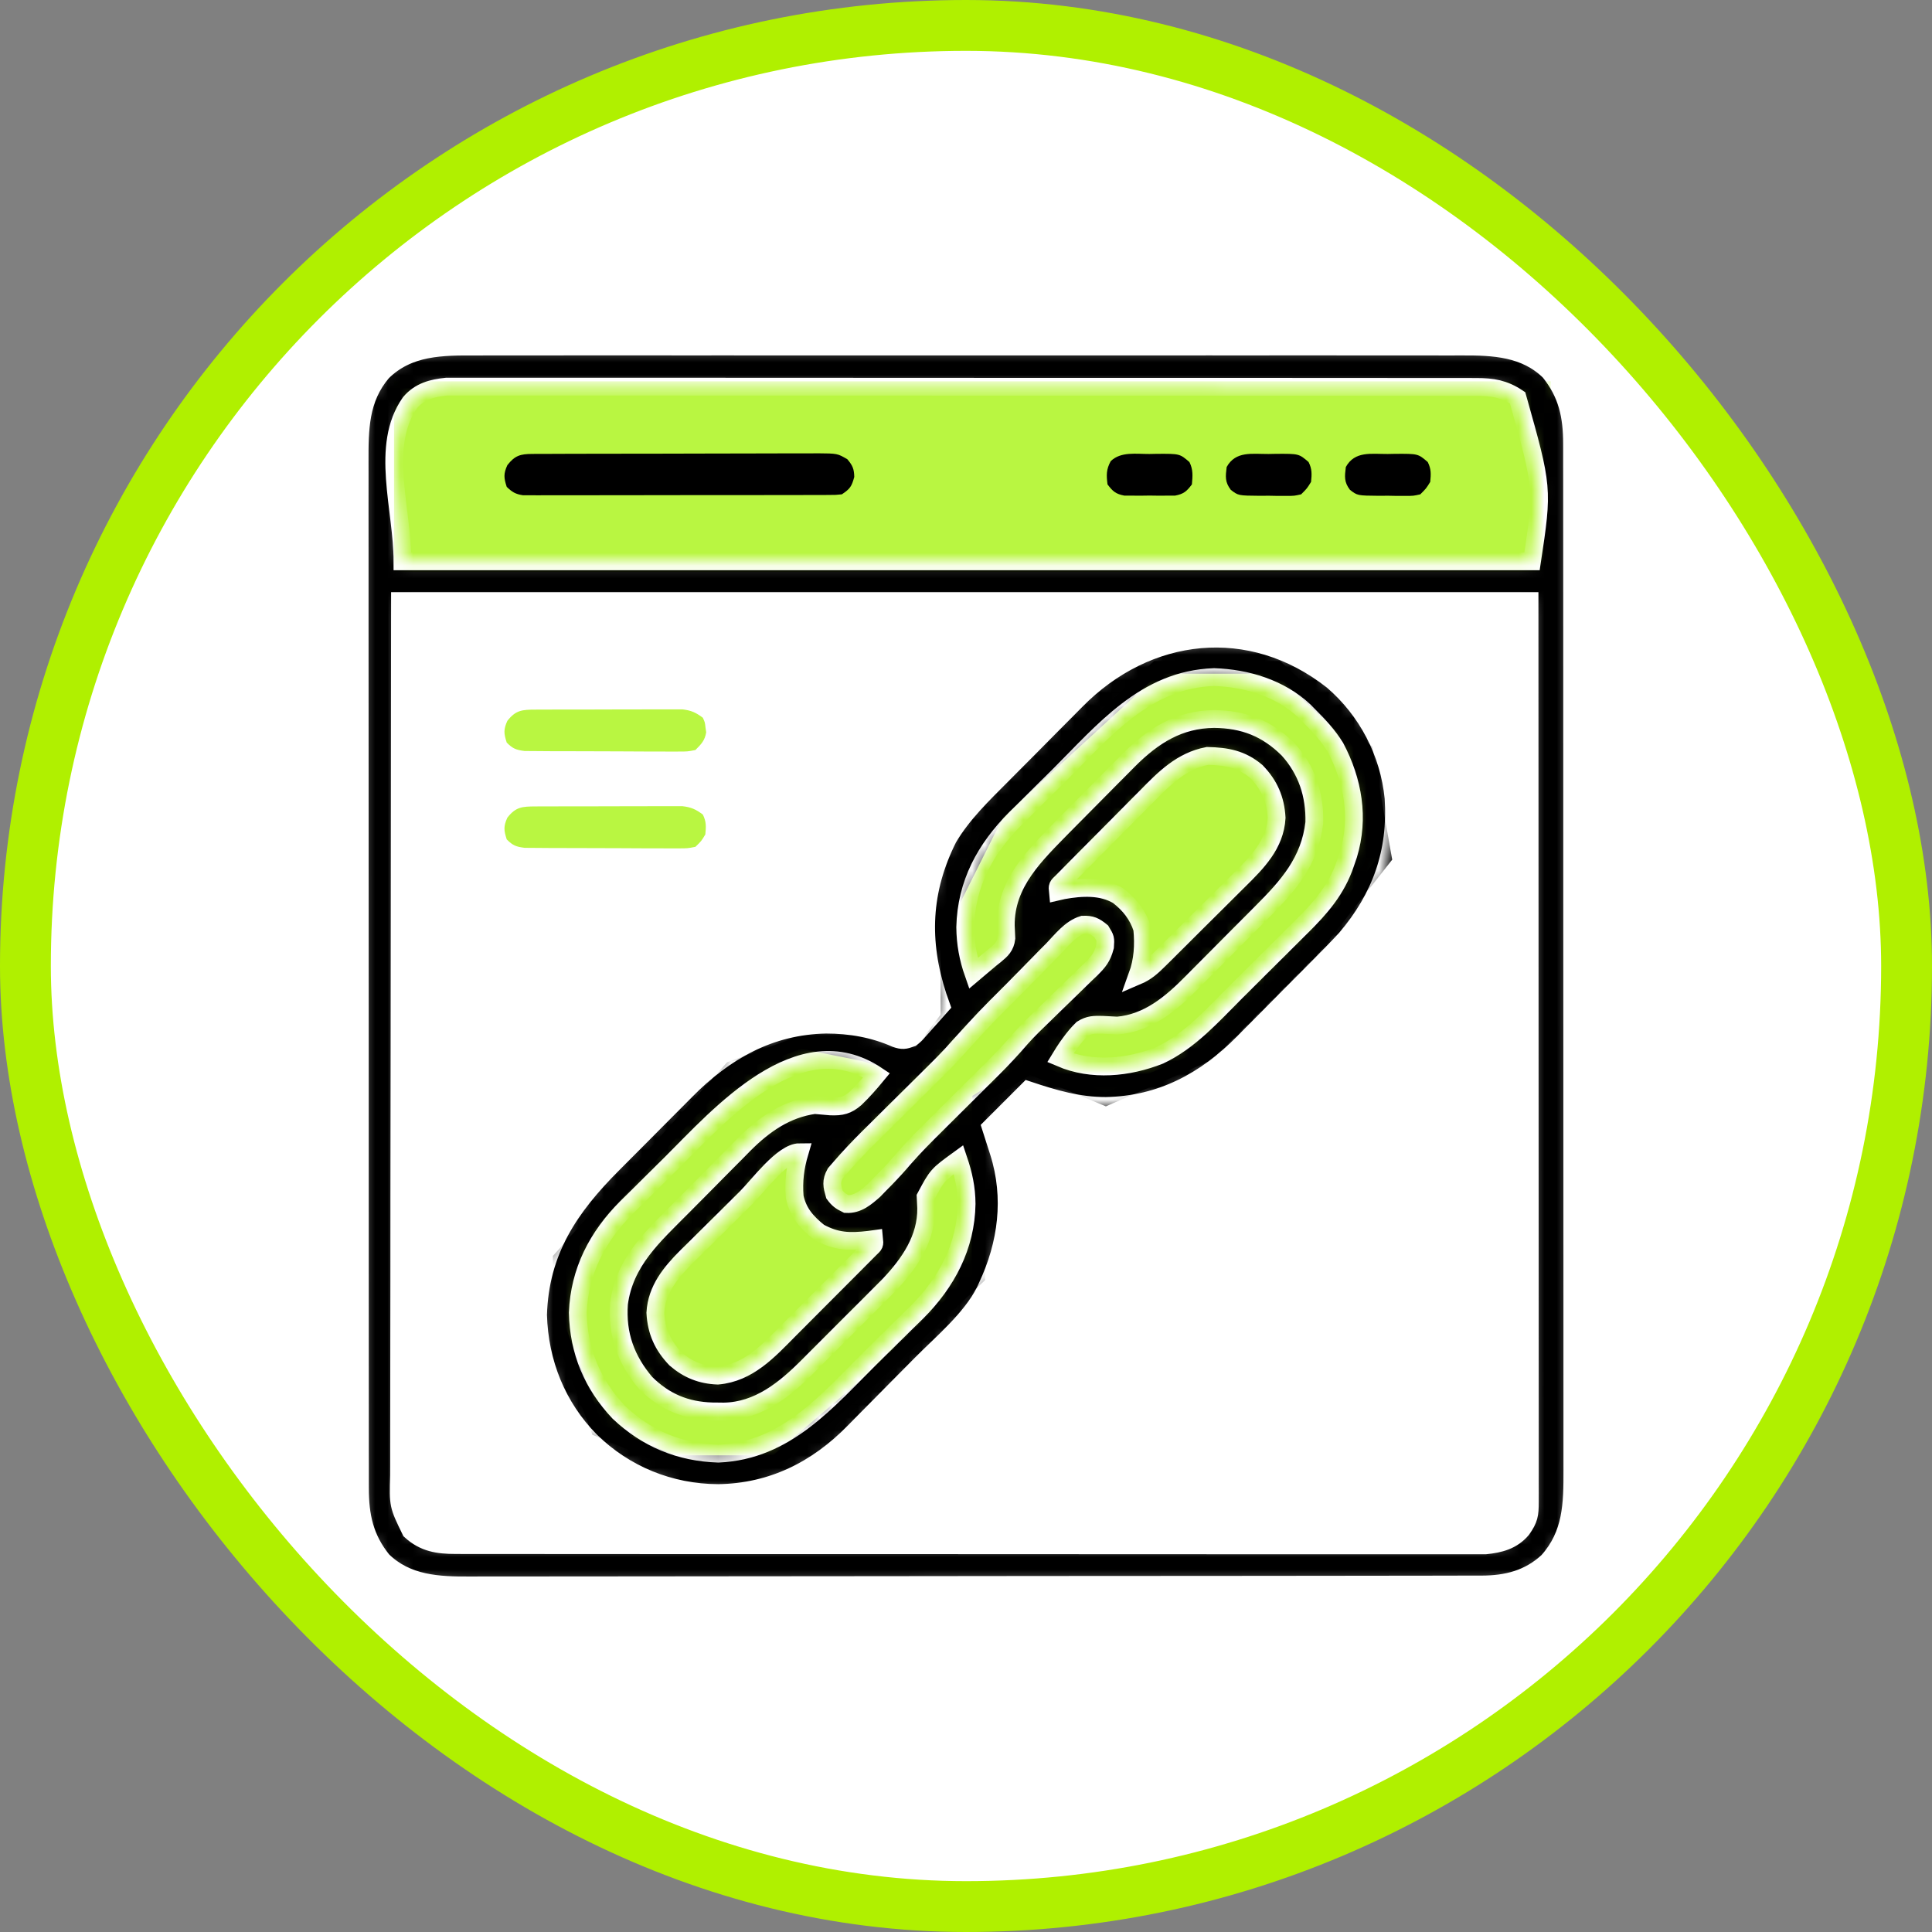<svg width="152" height="152" viewBox="0 0 152 152" fill="none" xmlns="http://www.w3.org/2000/svg">
<rect x="0" y="0" width="152" height="152" fill="#808080" stroke="none"/>
<rect x="2" y="2" width="148" height="148" rx="74" fill="white" stroke="#B0F000" stroke-width="4"/>
<rect x="31" y="30" width="91" height="15" fill="#B9F641"/>
<mask id="path-3-inside-1_152_32358" fill="white">
<path d="M37.484 27.268C37.831 27.267 38.178 27.266 38.525 27.264C39.472 27.261 40.419 27.263 41.365 27.265C42.389 27.267 43.413 27.264 44.436 27.262C46.439 27.258 48.442 27.259 50.445 27.261C52.073 27.263 53.701 27.263 55.329 27.263C55.561 27.262 55.793 27.262 56.032 27.262C56.504 27.262 56.975 27.262 57.446 27.262C61.863 27.259 66.28 27.262 70.697 27.266C74.484 27.27 78.271 27.269 82.058 27.265C86.459 27.261 90.861 27.259 95.262 27.262C95.732 27.262 96.201 27.262 96.671 27.263C97.017 27.263 97.017 27.263 97.371 27.263C98.996 27.264 100.622 27.262 102.248 27.261C104.23 27.259 106.212 27.259 108.194 27.263C109.204 27.265 110.215 27.266 111.225 27.264C112.152 27.261 113.078 27.262 114.004 27.267C114.338 27.267 114.672 27.267 115.006 27.265C117.521 27.252 120.011 27.369 121.91 29.24C123.31 30.979 123.68 32.725 123.681 34.914C123.682 35.059 123.682 35.204 123.682 35.353C123.683 35.837 123.683 36.322 123.682 36.806C123.683 37.157 123.683 37.508 123.684 37.859C123.685 38.823 123.685 39.787 123.685 40.751C123.685 41.791 123.686 42.831 123.687 43.871C123.688 45.908 123.689 47.946 123.689 49.983C123.689 51.639 123.689 53.294 123.69 54.95C123.692 59.645 123.693 64.339 123.692 69.033C123.692 69.413 123.692 69.413 123.692 69.8C123.692 70.054 123.692 70.307 123.692 70.568C123.692 74.675 123.694 78.782 123.697 82.889C123.7 87.106 123.701 91.323 123.701 95.54C123.701 97.908 123.701 100.275 123.703 102.643C123.705 104.658 123.706 106.674 123.704 108.69C123.704 109.718 123.704 110.746 123.705 111.775C123.707 112.716 123.707 113.658 123.705 114.6C123.705 114.94 123.705 115.28 123.706 115.621C123.714 118.334 123.68 120.716 121.775 122.84C120.286 124.218 118.552 124.656 116.567 124.659C116.354 124.66 116.354 124.66 116.137 124.66C115.659 124.662 115.181 124.662 114.703 124.661C114.358 124.662 114.013 124.663 113.667 124.664C112.717 124.666 111.766 124.666 110.816 124.667C109.791 124.668 108.766 124.67 107.742 124.671C105.267 124.675 102.791 124.677 100.316 124.679C99.15 124.68 97.985 124.681 96.819 124.682C92.944 124.685 89.068 124.688 85.193 124.689C84.187 124.69 83.182 124.69 82.176 124.69C81.801 124.691 81.801 124.691 81.418 124.691C77.37 124.692 73.321 124.697 69.273 124.704C65.116 124.71 60.959 124.714 56.801 124.714C54.468 124.715 52.134 124.716 49.8 124.721C47.812 124.726 45.825 124.727 43.837 124.725C42.823 124.724 41.809 124.725 40.796 124.729C39.866 124.732 38.937 124.732 38.008 124.729C37.673 124.728 37.338 124.729 37.003 124.731C34.484 124.748 31.992 124.634 30.09 122.76C28.69 121.021 28.32 119.275 28.319 117.085C28.318 116.941 28.318 116.796 28.318 116.647C28.317 116.162 28.317 115.678 28.318 115.194C28.317 114.843 28.317 114.492 28.316 114.141C28.315 113.177 28.315 112.213 28.315 111.249C28.315 110.209 28.314 109.169 28.313 108.129C28.312 106.092 28.311 104.054 28.311 102.017C28.311 100.361 28.311 98.705 28.31 97.049C28.308 92.355 28.307 87.661 28.308 82.966C28.308 82.713 28.308 82.46 28.308 82.2C28.308 81.946 28.308 81.693 28.308 81.432C28.308 77.325 28.306 73.218 28.303 69.11C28.3 64.894 28.299 60.677 28.299 56.46C28.299 54.092 28.299 51.725 28.296 49.357C28.295 47.342 28.294 45.326 28.296 43.31C28.296 42.282 28.296 41.254 28.294 40.225C28.293 39.283 28.293 38.342 28.295 37.4C28.295 37.06 28.295 36.719 28.294 36.379C28.286 33.752 28.294 31.376 30.076 29.281C32.126 27.247 34.782 27.253 37.484 27.268ZM32.262 31.676C29.867 35.087 31.664 39.997 31.664 44.164C60.99 44.164 90.316 44.164 120.531 44.164C121.4 38.409 121.4 38.409 119.396 31.298C118.332 30.589 117.429 30.443 116.162 30.442C115.95 30.442 115.95 30.442 115.734 30.441C115.26 30.439 114.786 30.44 114.312 30.441C113.969 30.441 113.626 30.44 113.283 30.439C112.34 30.437 111.397 30.437 110.454 30.438C109.437 30.439 108.42 30.437 107.403 30.436C105.411 30.433 103.419 30.433 101.426 30.433C99.807 30.433 98.188 30.433 96.569 30.432C96.338 30.432 96.108 30.432 95.871 30.432C95.403 30.432 94.935 30.431 94.467 30.431C90.078 30.429 85.689 30.43 81.3 30.431C77.284 30.432 73.267 30.43 69.251 30.426C65.128 30.422 61.005 30.42 56.882 30.421C54.567 30.422 52.252 30.421 49.937 30.418C47.966 30.416 45.995 30.416 44.024 30.418C43.018 30.419 42.013 30.419 41.007 30.417C40.086 30.415 39.165 30.416 38.245 30.418C37.912 30.419 37.579 30.418 37.246 30.417C36.793 30.415 36.34 30.416 35.887 30.419C35.635 30.419 35.384 30.419 35.125 30.419C33.992 30.533 33.016 30.788 32.262 31.676ZM31.469 47.289C31.457 59.02 31.445 70.75 31.432 82.836C31.427 86.543 31.421 90.251 31.416 94.071C31.414 97.387 31.414 97.387 31.413 100.702C31.412 102.182 31.41 103.662 31.407 105.142C31.403 106.848 31.401 108.555 31.402 110.261C31.403 111.134 31.402 112.007 31.399 112.88C31.396 113.67 31.396 114.459 31.398 115.249C31.398 115.534 31.397 115.819 31.395 116.105C31.324 118.416 31.324 118.416 32.311 120.435C33.364 121.394 34.459 121.557 35.838 121.557C35.979 121.558 36.12 121.559 36.266 121.559C36.74 121.561 37.214 121.56 37.688 121.559C38.031 121.559 38.374 121.56 38.717 121.561C39.66 121.563 40.603 121.563 41.546 121.562C42.563 121.561 43.58 121.563 44.596 121.564C46.589 121.567 48.581 121.567 50.574 121.567C52.193 121.566 53.812 121.567 55.431 121.568C55.661 121.568 55.892 121.568 56.129 121.568C56.597 121.568 57.065 121.568 57.532 121.569C61.922 121.571 66.311 121.57 70.7 121.569C74.716 121.568 78.733 121.57 82.749 121.574C86.872 121.578 90.995 121.58 95.118 121.579C97.433 121.578 99.748 121.579 102.063 121.582C104.034 121.584 106.005 121.584 107.976 121.582C108.982 121.581 109.987 121.581 110.993 121.583C111.914 121.585 112.834 121.584 113.755 121.582C114.088 121.581 114.421 121.582 114.754 121.583C115.207 121.585 115.66 121.583 116.113 121.581C116.49 121.581 116.49 121.581 116.875 121.581C118.007 121.467 118.984 121.212 119.738 120.324C120.303 119.519 120.36 119.163 120.36 118.186C120.36 117.934 120.361 117.682 120.361 117.422C120.361 117.14 120.36 116.858 120.359 116.576C120.359 116.279 120.36 115.982 120.36 115.686C120.36 114.865 120.36 114.045 120.359 113.224C120.358 112.327 120.358 111.431 120.358 110.534C120.358 108.792 120.357 107.049 120.356 105.307C120.355 103.293 120.355 101.278 120.354 99.264C120.353 93.942 120.351 88.621 120.348 83.3C120.344 71.416 120.34 59.533 120.336 47.289C91.01 47.289 61.684 47.289 31.469 47.289Z"/>
</mask>
<path d="M37.484 27.268C37.831 27.267 38.178 27.266 38.525 27.264C39.472 27.261 40.419 27.263 41.365 27.265C42.389 27.267 43.413 27.264 44.436 27.262C46.439 27.258 48.442 27.259 50.445 27.261C52.073 27.263 53.701 27.263 55.329 27.263C55.561 27.262 55.793 27.262 56.032 27.262C56.504 27.262 56.975 27.262 57.446 27.262C61.863 27.259 66.28 27.262 70.697 27.266C74.484 27.27 78.271 27.269 82.058 27.265C86.459 27.261 90.861 27.259 95.262 27.262C95.732 27.262 96.201 27.262 96.671 27.263C97.017 27.263 97.017 27.263 97.371 27.263C98.996 27.264 100.622 27.262 102.248 27.261C104.23 27.259 106.212 27.259 108.194 27.263C109.204 27.265 110.215 27.266 111.225 27.264C112.152 27.261 113.078 27.262 114.004 27.267C114.338 27.267 114.672 27.267 115.006 27.265C117.521 27.252 120.011 27.369 121.91 29.24C123.31 30.979 123.68 32.725 123.681 34.914C123.682 35.059 123.682 35.204 123.682 35.353C123.683 35.837 123.683 36.322 123.682 36.806C123.683 37.157 123.683 37.508 123.684 37.859C123.685 38.823 123.685 39.787 123.685 40.751C123.685 41.791 123.686 42.831 123.687 43.871C123.688 45.908 123.689 47.946 123.689 49.983C123.689 51.639 123.689 53.294 123.69 54.95C123.692 59.645 123.693 64.339 123.692 69.033C123.692 69.413 123.692 69.413 123.692 69.8C123.692 70.054 123.692 70.307 123.692 70.568C123.692 74.675 123.694 78.782 123.697 82.889C123.7 87.106 123.701 91.323 123.701 95.54C123.701 97.908 123.701 100.275 123.703 102.643C123.705 104.658 123.706 106.674 123.704 108.69C123.704 109.718 123.704 110.746 123.705 111.775C123.707 112.716 123.707 113.658 123.705 114.6C123.705 114.94 123.705 115.28 123.706 115.621C123.714 118.334 123.68 120.716 121.775 122.84C120.286 124.218 118.552 124.656 116.567 124.659C116.354 124.66 116.354 124.66 116.137 124.66C115.659 124.662 115.181 124.662 114.703 124.661C114.358 124.662 114.013 124.663 113.667 124.664C112.717 124.666 111.766 124.666 110.816 124.667C109.791 124.668 108.766 124.67 107.742 124.671C105.267 124.675 102.791 124.677 100.316 124.679C99.15 124.68 97.985 124.681 96.819 124.682C92.944 124.685 89.068 124.688 85.193 124.689C84.187 124.69 83.182 124.69 82.176 124.69C81.801 124.691 81.801 124.691 81.418 124.691C77.37 124.692 73.321 124.697 69.273 124.704C65.116 124.71 60.959 124.714 56.801 124.714C54.468 124.715 52.134 124.716 49.8 124.721C47.812 124.726 45.825 124.727 43.837 124.725C42.823 124.724 41.809 124.725 40.796 124.729C39.866 124.732 38.937 124.732 38.008 124.729C37.673 124.728 37.338 124.729 37.003 124.731C34.484 124.748 31.992 124.634 30.09 122.76C28.69 121.021 28.32 119.275 28.319 117.085C28.318 116.941 28.318 116.796 28.318 116.647C28.317 116.162 28.317 115.678 28.318 115.194C28.317 114.843 28.317 114.492 28.316 114.141C28.315 113.177 28.315 112.213 28.315 111.249C28.315 110.209 28.314 109.169 28.313 108.129C28.312 106.092 28.311 104.054 28.311 102.017C28.311 100.361 28.311 98.705 28.31 97.049C28.308 92.355 28.307 87.661 28.308 82.966C28.308 82.713 28.308 82.46 28.308 82.2C28.308 81.946 28.308 81.693 28.308 81.432C28.308 77.325 28.306 73.218 28.303 69.11C28.3 64.894 28.299 60.677 28.299 56.46C28.299 54.092 28.299 51.725 28.296 49.357C28.295 47.342 28.294 45.326 28.296 43.31C28.296 42.282 28.296 41.254 28.294 40.225C28.293 39.283 28.293 38.342 28.295 37.4C28.295 37.06 28.295 36.719 28.294 36.379C28.286 33.752 28.294 31.376 30.076 29.281C32.126 27.247 34.782 27.253 37.484 27.268ZM32.262 31.676C29.867 35.087 31.664 39.997 31.664 44.164C60.99 44.164 90.316 44.164 120.531 44.164C121.4 38.409 121.4 38.409 119.396 31.298C118.332 30.589 117.429 30.443 116.162 30.442C115.95 30.442 115.95 30.442 115.734 30.441C115.26 30.439 114.786 30.44 114.312 30.441C113.969 30.441 113.626 30.44 113.283 30.439C112.34 30.437 111.397 30.437 110.454 30.438C109.437 30.439 108.42 30.437 107.403 30.436C105.411 30.433 103.419 30.433 101.426 30.433C99.807 30.433 98.188 30.433 96.569 30.432C96.338 30.432 96.108 30.432 95.871 30.432C95.403 30.432 94.935 30.431 94.467 30.431C90.078 30.429 85.689 30.43 81.3 30.431C77.284 30.432 73.267 30.43 69.251 30.426C65.128 30.422 61.005 30.42 56.882 30.421C54.567 30.422 52.252 30.421 49.937 30.418C47.966 30.416 45.995 30.416 44.024 30.418C43.018 30.419 42.013 30.419 41.007 30.417C40.086 30.415 39.165 30.416 38.245 30.418C37.912 30.419 37.579 30.418 37.246 30.417C36.793 30.415 36.34 30.416 35.887 30.419C35.635 30.419 35.384 30.419 35.125 30.419C33.992 30.533 33.016 30.788 32.262 31.676ZM31.469 47.289C31.457 59.02 31.445 70.75 31.432 82.836C31.427 86.543 31.421 90.251 31.416 94.071C31.414 97.387 31.414 97.387 31.413 100.702C31.412 102.182 31.41 103.662 31.407 105.142C31.403 106.848 31.401 108.555 31.402 110.261C31.403 111.134 31.402 112.007 31.399 112.88C31.396 113.67 31.396 114.459 31.398 115.249C31.398 115.534 31.397 115.819 31.395 116.105C31.324 118.416 31.324 118.416 32.311 120.435C33.364 121.394 34.459 121.557 35.838 121.557C35.979 121.558 36.12 121.559 36.266 121.559C36.74 121.561 37.214 121.56 37.688 121.559C38.031 121.559 38.374 121.56 38.717 121.561C39.66 121.563 40.603 121.563 41.546 121.562C42.563 121.561 43.58 121.563 44.596 121.564C46.589 121.567 48.581 121.567 50.574 121.567C52.193 121.566 53.812 121.567 55.431 121.568C55.661 121.568 55.892 121.568 56.129 121.568C56.597 121.568 57.065 121.568 57.532 121.569C61.922 121.571 66.311 121.57 70.7 121.569C74.716 121.568 78.733 121.57 82.749 121.574C86.872 121.578 90.995 121.58 95.118 121.579C97.433 121.578 99.748 121.579 102.063 121.582C104.034 121.584 106.005 121.584 107.976 121.582C108.982 121.581 109.987 121.581 110.993 121.583C111.914 121.585 112.834 121.584 113.755 121.582C114.088 121.581 114.421 121.582 114.754 121.583C115.207 121.585 115.66 121.583 116.113 121.581C116.49 121.581 116.49 121.581 116.875 121.581C118.007 121.467 118.984 121.212 119.738 120.324C120.303 119.519 120.36 119.163 120.36 118.186C120.36 117.934 120.361 117.682 120.361 117.422C120.361 117.14 120.36 116.858 120.359 116.576C120.359 116.279 120.36 115.982 120.36 115.686C120.36 114.865 120.36 114.045 120.359 113.224C120.358 112.327 120.358 111.431 120.358 110.534C120.358 108.792 120.357 107.049 120.356 105.307C120.355 103.293 120.355 101.278 120.354 99.264C120.353 93.942 120.351 88.621 120.348 83.3C120.344 71.416 120.34 59.533 120.336 47.289C91.01 47.289 61.684 47.289 31.469 47.289Z" fill="black" stroke="white" stroke-width="1.4" mask="url(#path-3-inside-1_152_32358)"/>
<path d="M91 52.5H100.5L107.5 59L109 67.5L103.5 74.5L95 83L87 86.5L81 84L77 86.5V93.5V100.5L68 109L61 115H53L47 112.5L44 104.5V99L57.5 84L63 82L68 83L71.5 84L74.5 80V77.5V72L78.5 64L91 52.5Z" fill="#B9F641" stroke="black"/>
<mask id="path-5-inside-2_152_32358" fill="white">
<path d="M104.84 53.558C107.56 55.888 109.286 59.21 109.637 62.78C109.917 67.052 108.644 70.607 105.882 73.852C105.137 74.655 104.37 75.433 103.597 76.209C103.377 76.43 103.158 76.651 102.939 76.873C102.481 77.333 102.023 77.793 101.564 78.252C100.982 78.835 100.404 79.421 99.826 80.008C99.374 80.465 98.921 80.92 98.467 81.374C98.253 81.589 98.04 81.805 97.827 82.022C94.853 85.049 91.324 86.933 87.01 87.011C84.842 87.015 82.931 86.449 80.882 85.766C79.915 86.733 78.948 87.699 77.952 88.695C78.264 89.671 78.264 89.671 78.577 90.647C79.71 94.231 79.23 97.889 77.647 101.244C77.594 101.362 77.54 101.479 77.485 101.6C76.374 103.783 74.164 105.605 72.46 107.326C72.313 107.475 72.313 107.475 72.163 107.627C71.644 108.152 71.124 108.675 70.604 109.198C70.18 109.625 69.757 110.053 69.336 110.482C68.819 111.009 68.299 111.533 67.778 112.055C67.583 112.252 67.389 112.449 67.196 112.647C64.272 115.638 60.733 117.407 56.504 117.467C52.705 117.449 49.169 116.013 46.458 113.354C43.823 110.668 42.439 107.216 42.332 103.454C42.48 98.439 44.786 95.01 48.218 91.58C48.437 91.36 48.655 91.14 48.874 90.92C49.329 90.462 49.785 90.005 50.242 89.549C50.821 88.972 51.397 88.39 51.971 87.808C52.421 87.353 52.872 86.901 53.325 86.449C53.538 86.236 53.75 86.022 53.961 85.808C57.008 82.715 60.565 80.694 64.988 80.614C66.874 80.611 68.737 80.934 70.472 81.702C71 81.887 71.183 81.851 71.702 81.664C72.017 81.412 72.017 81.412 72.291 81.09C72.394 80.976 72.498 80.862 72.604 80.744C72.709 80.625 72.814 80.505 72.923 80.382C73.031 80.262 73.139 80.142 73.251 80.018C73.517 79.722 73.782 79.424 74.046 79.125C73.961 78.887 73.877 78.65 73.79 78.405C72.367 74.037 72.542 70.04 74.598 65.937C75.71 64.042 77.331 62.493 78.87 60.947C79.089 60.726 79.309 60.505 79.528 60.284C79.986 59.823 80.444 59.363 80.903 58.904C81.484 58.321 82.063 57.735 82.641 57.148C83.092 56.691 83.546 56.236 84 55.782C84.214 55.567 84.427 55.351 84.64 55.135C90.258 49.416 98.395 48.483 104.84 53.558ZM83.247 61.078C82.771 61.551 82.293 62.023 81.814 62.494C81.35 62.952 80.888 63.412 80.426 63.872C80.257 64.038 80.088 64.204 79.913 64.375C77.512 66.785 76.018 69.528 75.938 72.948C75.952 74.24 76.16 75.369 76.585 76.586C76.917 76.309 77.245 76.03 77.57 75.745C77.809 75.538 78.053 75.337 78.304 75.144C78.791 74.737 79.097 74.464 79.176 73.817C79.165 73.488 79.15 73.16 79.13 72.832C79.092 69.447 81.474 67.236 83.659 64.995C84.432 64.208 85.209 63.425 85.988 62.644C86.474 62.156 86.959 61.665 87.443 61.175C87.757 60.86 88.071 60.545 88.385 60.23C88.527 60.085 88.669 59.941 88.816 59.792C90.746 57.869 92.751 56.598 95.518 56.566C97.861 56.593 99.65 57.287 101.328 58.941C102.811 60.566 103.458 62.533 103.404 64.723C103.057 67.763 101.337 69.701 99.257 71.779C99.049 71.988 98.842 72.197 98.634 72.406C98.201 72.843 97.766 73.278 97.33 73.712C96.777 74.264 96.227 74.82 95.678 75.376C95.251 75.809 94.821 76.239 94.391 76.669C94.188 76.873 93.985 77.077 93.783 77.282C92.144 78.947 90.333 80.478 87.913 80.688C87.514 80.669 87.115 80.649 86.717 80.626C86.071 80.614 85.697 80.609 85.144 80.949C84.787 81.299 84.493 81.65 84.202 82.055C84.118 82.171 84.034 82.287 83.947 82.406C83.762 82.674 83.59 82.949 83.421 83.227C85.912 84.294 88.761 84.006 91.233 83.031C93.61 81.918 95.421 79.853 97.254 78.026C97.35 77.931 97.446 77.836 97.545 77.738C98.051 77.235 98.556 76.731 99.061 76.227C99.578 75.712 100.096 75.198 100.615 74.685C101.019 74.285 101.421 73.883 101.823 73.481C102.014 73.291 102.205 73.102 102.396 72.913C103.908 71.42 105.164 69.977 105.845 67.943C105.962 67.603 105.962 67.603 106.081 67.257C106.963 64.348 106.461 61.444 105.062 58.791C104.47 57.842 103.746 57.056 102.952 56.273C102.842 56.161 102.732 56.049 102.618 55.933C100.72 54.147 98.078 53.351 95.518 53.271C90.088 53.449 86.811 57.528 83.247 61.078ZM90.207 62.66C90.004 62.864 89.801 63.067 89.597 63.27C89.175 63.694 88.755 64.118 88.336 64.545C87.798 65.091 87.257 65.635 86.715 66.178C86.297 66.597 85.881 67.016 85.465 67.436C85.265 67.637 85.066 67.838 84.866 68.039C84.589 68.317 84.313 68.598 84.037 68.879C83.802 69.117 83.802 69.117 83.561 69.361C83.183 69.714 83.183 69.714 83.226 70.141C83.361 70.11 83.497 70.079 83.637 70.047C85.09 69.786 86.665 69.689 87.969 70.466C88.876 71.173 89.512 71.97 89.866 73.07C89.986 74.362 89.919 75.561 89.476 76.781C90.17 76.485 90.621 76.078 91.155 75.549C91.42 75.288 91.42 75.288 91.69 75.022C91.882 74.831 92.073 74.64 92.264 74.449C92.462 74.252 92.66 74.056 92.858 73.859C93.273 73.446 93.687 73.033 94.101 72.619C94.627 72.092 95.157 71.568 95.687 71.045C96.097 70.639 96.505 70.231 96.913 69.824C97.108 69.63 97.302 69.437 97.498 69.244C98.913 67.849 100.321 66.429 100.438 64.344C100.359 62.892 99.862 61.749 98.851 60.706C97.679 59.715 96.506 59.507 95 59.471C92.958 59.862 91.608 61.229 90.207 62.66ZM82.823 74.7C82.636 74.889 82.448 75.078 82.26 75.267C81.767 75.764 81.278 76.266 80.79 76.768C80.394 77.173 79.996 77.576 79.597 77.979C77.498 80.075 77.498 80.075 75.5 82.265C74.725 83.164 73.884 83.991 73.04 84.824C72.695 85.166 72.351 85.508 72.006 85.85C71.47 86.382 70.933 86.913 70.395 87.444C69.872 87.962 69.35 88.48 68.828 88.999C68.67 89.155 68.511 89.311 68.348 89.472C67.573 90.243 66.822 91.033 66.108 91.862C65.977 92.013 65.846 92.165 65.711 92.32C65.369 92.951 65.457 93.29 65.647 93.969C65.932 94.361 66.154 94.516 66.587 94.726C67.478 94.776 68.128 94.216 68.766 93.649C68.961 93.452 69.154 93.253 69.346 93.053C69.441 92.957 69.536 92.861 69.634 92.762C70.159 92.227 70.658 91.676 71.145 91.106C71.927 90.21 72.761 89.373 73.606 88.537C73.766 88.378 73.926 88.219 74.09 88.055C74.766 87.382 75.443 86.711 76.12 86.039C76.617 85.546 77.114 85.051 77.61 84.557C77.761 84.408 77.912 84.258 78.068 84.105C78.864 83.312 79.619 82.501 80.352 81.65C80.916 81.016 81.527 80.432 82.138 79.844C82.408 79.58 82.679 79.315 82.949 79.051C83.37 78.64 83.791 78.23 84.215 77.823C84.628 77.425 85.037 77.024 85.446 76.622C85.573 76.501 85.7 76.381 85.831 76.257C86.433 75.659 86.714 75.322 86.938 74.483C86.984 73.838 86.984 73.838 86.644 73.278C86.139 72.862 85.851 72.725 85.197 72.749C84.213 73.052 83.517 73.98 82.823 74.7ZM52.796 91.529C52.294 92.028 51.791 92.525 51.287 93.021C50.893 93.409 50.502 93.799 50.11 94.19C49.837 94.462 49.562 94.732 49.287 95.002C46.996 97.3 45.59 100.003 45.457 103.271C45.523 106.312 46.608 108.909 48.692 111.12C50.899 113.201 53.484 114.271 56.517 114.367C61.845 114.137 65.048 110.245 68.571 106.749C68.981 106.343 69.393 105.938 69.806 105.534C70.313 105.04 70.816 104.542 71.317 104.043C71.596 103.767 71.877 103.494 72.159 103.22C74.482 100.89 75.998 98.05 76.048 94.713C76.042 93.478 75.806 92.401 75.413 91.234C73.742 92.448 73.742 92.448 72.822 94.169C72.833 94.46 72.848 94.75 72.866 95.041C72.904 97.445 71.541 99.413 69.954 101.091C69.587 101.463 69.219 101.833 68.848 102.2C68.649 102.4 68.45 102.6 68.251 102.8C67.836 103.216 67.42 103.63 67.003 104.043C66.473 104.569 65.947 105.098 65.421 105.628C65.012 106.04 64.6 106.451 64.188 106.861C63.994 107.055 63.8 107.25 63.606 107.445C61.761 109.303 59.675 111.009 56.947 111.052C56.728 111.049 56.728 111.049 56.504 111.046C56.351 111.045 56.197 111.043 56.038 111.042C53.952 110.981 52.297 110.289 50.804 108.813C49.249 106.986 48.522 104.975 48.697 102.572C49.148 99.222 51.397 97.255 53.678 94.954C53.853 94.778 54.028 94.601 54.208 94.42C54.575 94.05 54.943 93.68 55.31 93.311C55.777 92.842 56.242 92.371 56.705 91.899C57.155 91.443 57.608 90.989 58.06 90.536C58.224 90.368 58.388 90.201 58.556 90.029C60.13 88.461 61.84 87.254 64.085 86.938C64.504 86.97 64.924 87.007 65.342 87.047C66.204 87.082 66.662 86.97 67.306 86.418C67.902 85.845 68.441 85.231 68.968 84.594C62.871 80.53 56.609 87.73 52.796 91.529ZM58.704 94.225C58.452 94.475 58.452 94.475 58.194 94.73C57.842 95.08 57.489 95.43 57.138 95.78C56.78 96.136 56.421 96.491 56.061 96.845C55.536 97.361 55.014 97.88 54.492 98.4C54.333 98.556 54.173 98.713 54.008 98.874C52.764 100.123 51.663 101.453 51.56 103.281C51.639 104.745 52.144 105.865 53.156 106.92C54.126 107.758 55.182 108.181 56.468 108.227C58.878 108.018 60.461 106.275 62.078 104.641C62.272 104.446 62.467 104.252 62.661 104.057C63.066 103.653 63.469 103.248 63.871 102.842C64.388 102.321 64.906 101.802 65.426 101.284C65.826 100.885 66.225 100.484 66.624 100.083C66.816 99.891 67.007 99.7 67.198 99.508C67.465 99.242 67.729 98.975 67.993 98.708C68.144 98.556 68.295 98.404 68.451 98.248C68.815 97.908 68.815 97.908 68.772 97.484C68.635 97.503 68.499 97.522 68.357 97.541C66.854 97.717 65.795 97.692 64.439 96.947C63.468 96.171 62.783 95.397 62.523 94.164C62.424 92.919 62.559 91.842 62.913 90.648C61.578 90.648 59.642 93.295 58.704 94.225Z"/>
</mask>
<path d="M104.84 53.558C107.56 55.888 109.286 59.21 109.637 62.78C109.917 67.052 108.644 70.607 105.882 73.852C105.137 74.655 104.37 75.433 103.597 76.209C103.377 76.43 103.158 76.651 102.939 76.873C102.481 77.333 102.023 77.793 101.564 78.252C100.982 78.835 100.404 79.421 99.826 80.008C99.374 80.465 98.921 80.92 98.467 81.374C98.253 81.589 98.04 81.805 97.827 82.022C94.853 85.049 91.324 86.933 87.01 87.011C84.842 87.015 82.931 86.449 80.882 85.766C79.915 86.733 78.948 87.699 77.952 88.695C78.264 89.671 78.264 89.671 78.577 90.647C79.71 94.231 79.23 97.889 77.647 101.244C77.594 101.362 77.54 101.479 77.485 101.6C76.374 103.783 74.164 105.605 72.46 107.326C72.313 107.475 72.313 107.475 72.163 107.627C71.644 108.152 71.124 108.675 70.604 109.198C70.18 109.625 69.757 110.053 69.336 110.482C68.819 111.009 68.299 111.533 67.778 112.055C67.583 112.252 67.389 112.449 67.196 112.647C64.272 115.638 60.733 117.407 56.504 117.467C52.705 117.449 49.169 116.013 46.458 113.354C43.823 110.668 42.439 107.216 42.332 103.454C42.48 98.439 44.786 95.01 48.218 91.58C48.437 91.36 48.655 91.14 48.874 90.92C49.329 90.462 49.785 90.005 50.242 89.549C50.821 88.972 51.397 88.39 51.971 87.808C52.421 87.353 52.872 86.901 53.325 86.449C53.538 86.236 53.75 86.022 53.961 85.808C57.008 82.715 60.565 80.694 64.988 80.614C66.874 80.611 68.737 80.934 70.472 81.702C71 81.887 71.183 81.851 71.702 81.664C72.017 81.412 72.017 81.412 72.291 81.09C72.394 80.976 72.498 80.862 72.604 80.744C72.709 80.625 72.814 80.505 72.923 80.382C73.031 80.262 73.139 80.142 73.251 80.018C73.517 79.722 73.782 79.424 74.046 79.125C73.961 78.887 73.877 78.65 73.79 78.405C72.367 74.037 72.542 70.04 74.598 65.937C75.71 64.042 77.331 62.493 78.87 60.947C79.089 60.726 79.309 60.505 79.528 60.284C79.986 59.823 80.444 59.363 80.903 58.904C81.484 58.321 82.063 57.735 82.641 57.148C83.092 56.691 83.546 56.236 84 55.782C84.214 55.567 84.427 55.351 84.64 55.135C90.258 49.416 98.395 48.483 104.84 53.558ZM83.247 61.078C82.771 61.551 82.293 62.023 81.814 62.494C81.35 62.952 80.888 63.412 80.426 63.872C80.257 64.038 80.088 64.204 79.913 64.375C77.512 66.785 76.018 69.528 75.938 72.948C75.952 74.24 76.16 75.369 76.585 76.586C76.917 76.309 77.245 76.03 77.57 75.745C77.809 75.538 78.053 75.337 78.304 75.144C78.791 74.737 79.097 74.464 79.176 73.817C79.165 73.488 79.15 73.16 79.13 72.832C79.092 69.447 81.474 67.236 83.659 64.995C84.432 64.208 85.209 63.425 85.988 62.644C86.474 62.156 86.959 61.665 87.443 61.175C87.757 60.86 88.071 60.545 88.385 60.23C88.527 60.085 88.669 59.941 88.816 59.792C90.746 57.869 92.751 56.598 95.518 56.566C97.861 56.593 99.65 57.287 101.328 58.941C102.811 60.566 103.458 62.533 103.404 64.723C103.057 67.763 101.337 69.701 99.257 71.779C99.049 71.988 98.842 72.197 98.634 72.406C98.201 72.843 97.766 73.278 97.33 73.712C96.777 74.264 96.227 74.82 95.678 75.376C95.251 75.809 94.821 76.239 94.391 76.669C94.188 76.873 93.985 77.077 93.783 77.282C92.144 78.947 90.333 80.478 87.913 80.688C87.514 80.669 87.115 80.649 86.717 80.626C86.071 80.614 85.697 80.609 85.144 80.949C84.787 81.299 84.493 81.65 84.202 82.055C84.118 82.171 84.034 82.287 83.947 82.406C83.762 82.674 83.59 82.949 83.421 83.227C85.912 84.294 88.761 84.006 91.233 83.031C93.61 81.918 95.421 79.853 97.254 78.026C97.35 77.931 97.446 77.836 97.545 77.738C98.051 77.235 98.556 76.731 99.061 76.227C99.578 75.712 100.096 75.198 100.615 74.685C101.019 74.285 101.421 73.883 101.823 73.481C102.014 73.291 102.205 73.102 102.396 72.913C103.908 71.42 105.164 69.977 105.845 67.943C105.962 67.603 105.962 67.603 106.081 67.257C106.963 64.348 106.461 61.444 105.062 58.791C104.47 57.842 103.746 57.056 102.952 56.273C102.842 56.161 102.732 56.049 102.618 55.933C100.72 54.147 98.078 53.351 95.518 53.271C90.088 53.449 86.811 57.528 83.247 61.078ZM90.207 62.66C90.004 62.864 89.801 63.067 89.597 63.27C89.175 63.694 88.755 64.118 88.336 64.545C87.798 65.091 87.257 65.635 86.715 66.178C86.297 66.597 85.881 67.016 85.465 67.436C85.265 67.637 85.066 67.838 84.866 68.039C84.589 68.317 84.313 68.598 84.037 68.879C83.802 69.117 83.802 69.117 83.561 69.361C83.183 69.714 83.183 69.714 83.226 70.141C83.361 70.11 83.497 70.079 83.637 70.047C85.09 69.786 86.665 69.689 87.969 70.466C88.876 71.173 89.512 71.97 89.866 73.07C89.986 74.362 89.919 75.561 89.476 76.781C90.17 76.485 90.621 76.078 91.155 75.549C91.42 75.288 91.42 75.288 91.69 75.022C91.882 74.831 92.073 74.64 92.264 74.449C92.462 74.252 92.66 74.056 92.858 73.859C93.273 73.446 93.687 73.033 94.101 72.619C94.627 72.092 95.157 71.568 95.687 71.045C96.097 70.639 96.505 70.231 96.913 69.824C97.108 69.63 97.302 69.437 97.498 69.244C98.913 67.849 100.321 66.429 100.438 64.344C100.359 62.892 99.862 61.749 98.851 60.706C97.679 59.715 96.506 59.507 95 59.471C92.958 59.862 91.608 61.229 90.207 62.66ZM82.823 74.7C82.636 74.889 82.448 75.078 82.26 75.267C81.767 75.764 81.278 76.266 80.79 76.768C80.394 77.173 79.996 77.576 79.597 77.979C77.498 80.075 77.498 80.075 75.5 82.265C74.725 83.164 73.884 83.991 73.04 84.824C72.695 85.166 72.351 85.508 72.006 85.85C71.47 86.382 70.933 86.913 70.395 87.444C69.872 87.962 69.35 88.48 68.828 88.999C68.67 89.155 68.511 89.311 68.348 89.472C67.573 90.243 66.822 91.033 66.108 91.862C65.977 92.013 65.846 92.165 65.711 92.32C65.369 92.951 65.457 93.29 65.647 93.969C65.932 94.361 66.154 94.516 66.587 94.726C67.478 94.776 68.128 94.216 68.766 93.649C68.961 93.452 69.154 93.253 69.346 93.053C69.441 92.957 69.536 92.861 69.634 92.762C70.159 92.227 70.658 91.676 71.145 91.106C71.927 90.21 72.761 89.373 73.606 88.537C73.766 88.378 73.926 88.219 74.09 88.055C74.766 87.382 75.443 86.711 76.12 86.039C76.617 85.546 77.114 85.051 77.61 84.557C77.761 84.408 77.912 84.258 78.068 84.105C78.864 83.312 79.619 82.501 80.352 81.65C80.916 81.016 81.527 80.432 82.138 79.844C82.408 79.58 82.679 79.315 82.949 79.051C83.37 78.64 83.791 78.23 84.215 77.823C84.628 77.425 85.037 77.024 85.446 76.622C85.573 76.501 85.7 76.381 85.831 76.257C86.433 75.659 86.714 75.322 86.938 74.483C86.984 73.838 86.984 73.838 86.644 73.278C86.139 72.862 85.851 72.725 85.197 72.749C84.213 73.052 83.517 73.98 82.823 74.7ZM52.796 91.529C52.294 92.028 51.791 92.525 51.287 93.021C50.893 93.409 50.502 93.799 50.11 94.19C49.837 94.462 49.562 94.732 49.287 95.002C46.996 97.3 45.59 100.003 45.457 103.271C45.523 106.312 46.608 108.909 48.692 111.12C50.899 113.201 53.484 114.271 56.517 114.367C61.845 114.137 65.048 110.245 68.571 106.749C68.981 106.343 69.393 105.938 69.806 105.534C70.313 105.04 70.816 104.542 71.317 104.043C71.596 103.767 71.877 103.494 72.159 103.22C74.482 100.89 75.998 98.05 76.048 94.713C76.042 93.478 75.806 92.401 75.413 91.234C73.742 92.448 73.742 92.448 72.822 94.169C72.833 94.46 72.848 94.75 72.866 95.041C72.904 97.445 71.541 99.413 69.954 101.091C69.587 101.463 69.219 101.833 68.848 102.2C68.649 102.4 68.45 102.6 68.251 102.8C67.836 103.216 67.42 103.63 67.003 104.043C66.473 104.569 65.947 105.098 65.421 105.628C65.012 106.04 64.6 106.451 64.188 106.861C63.994 107.055 63.8 107.25 63.606 107.445C61.761 109.303 59.675 111.009 56.947 111.052C56.728 111.049 56.728 111.049 56.504 111.046C56.351 111.045 56.197 111.043 56.038 111.042C53.952 110.981 52.297 110.289 50.804 108.813C49.249 106.986 48.522 104.975 48.697 102.572C49.148 99.222 51.397 97.255 53.678 94.954C53.853 94.778 54.028 94.601 54.208 94.42C54.575 94.05 54.943 93.68 55.31 93.311C55.777 92.842 56.242 92.371 56.705 91.899C57.155 91.443 57.608 90.989 58.06 90.536C58.224 90.368 58.388 90.201 58.556 90.029C60.13 88.461 61.84 87.254 64.085 86.938C64.504 86.97 64.924 87.007 65.342 87.047C66.204 87.082 66.662 86.97 67.306 86.418C67.902 85.845 68.441 85.231 68.968 84.594C62.871 80.53 56.609 87.73 52.796 91.529ZM58.704 94.225C58.452 94.475 58.452 94.475 58.194 94.73C57.842 95.08 57.489 95.43 57.138 95.78C56.78 96.136 56.421 96.491 56.061 96.845C55.536 97.361 55.014 97.88 54.492 98.4C54.333 98.556 54.173 98.713 54.008 98.874C52.764 100.123 51.663 101.453 51.56 103.281C51.639 104.745 52.144 105.865 53.156 106.92C54.126 107.758 55.182 108.181 56.468 108.227C58.878 108.018 60.461 106.275 62.078 104.641C62.272 104.446 62.467 104.252 62.661 104.057C63.066 103.653 63.469 103.248 63.871 102.842C64.388 102.321 64.906 101.802 65.426 101.284C65.826 100.885 66.225 100.484 66.624 100.083C66.816 99.891 67.007 99.7 67.198 99.508C67.465 99.242 67.729 98.975 67.993 98.708C68.144 98.556 68.295 98.404 68.451 98.248C68.815 97.908 68.815 97.908 68.772 97.484C68.635 97.503 68.499 97.522 68.357 97.541C66.854 97.717 65.795 97.692 64.439 96.947C63.468 96.171 62.783 95.397 62.523 94.164C62.424 92.919 62.559 91.842 62.913 90.648C61.578 90.648 59.642 93.295 58.704 94.225Z" fill="black" stroke="white" stroke-width="1.4" mask="url(#path-5-inside-2_152_32358)"/>
<path d="M41.864 35.713C42.075 35.712 42.286 35.71 42.504 35.708C42.736 35.709 42.968 35.709 43.207 35.709C43.451 35.708 43.696 35.706 43.947 35.705C44.618 35.702 45.288 35.7 45.958 35.7C46.518 35.7 47.077 35.699 47.637 35.697C48.957 35.694 50.278 35.693 51.598 35.693C52.96 35.694 54.322 35.689 55.684 35.683C56.853 35.678 58.023 35.676 59.192 35.676C59.891 35.676 60.589 35.675 61.287 35.671C62.066 35.667 62.845 35.668 63.624 35.671C63.855 35.669 64.086 35.666 64.325 35.664C65.885 35.676 65.885 35.676 66.666 36.132C67.078 36.622 67.195 36.884 67.21 37.523C67.003 38.268 66.893 38.451 66.234 38.891C65.764 38.94 65.764 38.94 65.197 38.941C64.875 38.944 64.875 38.944 64.546 38.946C64.31 38.945 64.074 38.945 63.831 38.944C63.583 38.945 63.334 38.946 63.078 38.947C62.397 38.95 61.715 38.95 61.034 38.95C60.465 38.949 59.896 38.95 59.327 38.951C57.985 38.953 56.643 38.953 55.301 38.952C53.916 38.951 52.532 38.953 51.147 38.958C49.958 38.961 48.77 38.962 47.581 38.962C46.871 38.961 46.161 38.962 45.451 38.965C44.659 38.967 43.868 38.966 43.076 38.963C42.84 38.965 42.605 38.966 42.362 38.968C42.147 38.967 41.931 38.965 41.709 38.964C41.522 38.964 41.335 38.964 41.142 38.964C40.556 38.877 40.291 38.713 39.867 38.305C39.637 37.601 39.607 37.274 39.916 36.596C40.505 35.838 40.944 35.717 41.864 35.713Z" fill="black"/>
<path d="M42.131 63.446C42.326 63.445 42.326 63.445 42.525 63.443C42.955 63.441 43.384 63.441 43.814 63.441C44.113 63.441 44.412 63.44 44.711 63.439C45.338 63.437 45.965 63.437 46.592 63.438C47.394 63.44 48.196 63.436 48.998 63.432C49.616 63.429 50.234 63.429 50.851 63.429C51.147 63.429 51.443 63.428 51.739 63.426C52.153 63.424 52.567 63.425 52.981 63.427C53.217 63.427 53.452 63.427 53.695 63.427C54.38 63.507 54.748 63.674 55.296 64.086C55.575 64.643 55.552 65.03 55.492 65.648C55.183 66.168 55.183 66.168 54.71 66.625C54.088 66.746 54.088 66.746 53.343 66.745C53.207 66.746 53.071 66.747 52.931 66.748C52.482 66.751 52.034 66.746 51.585 66.741C51.273 66.741 50.961 66.741 50.648 66.741C49.994 66.741 49.34 66.737 48.686 66.731C47.848 66.723 47.01 66.722 46.172 66.724C45.527 66.724 44.883 66.722 44.238 66.719C43.929 66.717 43.62 66.717 43.311 66.717C42.879 66.716 42.447 66.712 42.015 66.707C41.769 66.705 41.524 66.704 41.27 66.702C40.605 66.62 40.332 66.513 39.867 66.039C39.637 65.336 39.607 65.008 39.916 64.33C40.58 63.475 41.1 63.45 42.131 63.446Z" fill="#B9F641"/>
<path d="M42.131 55.829C42.326 55.828 42.326 55.828 42.525 55.826C42.955 55.823 43.384 55.824 43.814 55.824C44.113 55.823 44.412 55.822 44.711 55.822C45.338 55.82 45.965 55.82 46.592 55.821C47.394 55.822 48.196 55.819 48.998 55.814C49.616 55.812 50.234 55.811 50.851 55.812C51.147 55.812 51.443 55.811 51.739 55.809C52.153 55.806 52.567 55.808 52.981 55.81C53.217 55.81 53.452 55.81 53.695 55.81C54.379 55.89 54.748 56.058 55.296 56.469C55.462 56.833 55.462 56.833 55.504 57.226C55.522 57.354 55.541 57.482 55.559 57.615C55.455 58.258 55.169 58.552 54.71 59.008C54.088 59.129 54.088 59.129 53.343 59.128C53.207 59.129 53.071 59.13 52.931 59.131C52.482 59.133 52.034 59.129 51.585 59.124C51.273 59.123 50.961 59.123 50.648 59.124C49.994 59.123 49.34 59.12 48.686 59.114C47.848 59.106 47.01 59.105 46.172 59.106C45.527 59.107 44.883 59.105 44.238 59.101C43.929 59.1 43.62 59.099 43.311 59.1C42.879 59.099 42.447 59.095 42.015 59.09C41.769 59.088 41.524 59.087 41.27 59.085C40.605 59.002 40.332 58.896 39.867 58.422C39.637 57.719 39.607 57.391 39.916 56.713C40.58 55.858 41.1 55.833 42.131 55.829Z" fill="#B9F641"/>
<path d="M90.428 35.717C90.72 35.711 90.72 35.711 91.017 35.705C92.816 35.695 92.816 35.695 93.578 36.352C93.88 36.955 93.831 37.444 93.773 38.109C93.362 38.657 93.128 38.865 92.45 38.992C92.246 38.993 92.042 38.993 91.832 38.994C91.498 38.996 91.498 38.996 91.156 38.998C90.924 38.994 90.692 38.991 90.453 38.988C90.221 38.991 89.989 38.994 89.749 38.998C89.526 38.996 89.303 38.995 89.073 38.994C88.87 38.993 88.666 38.993 88.456 38.992C87.778 38.865 87.545 38.654 87.133 38.109C87.041 37.376 87.029 36.93 87.389 36.278C88.186 35.511 89.396 35.722 90.428 35.717Z" fill="black"/>
<path d="M109.179 35.717C109.47 35.711 109.47 35.711 109.767 35.705C111.566 35.695 111.566 35.695 112.328 36.352C112.607 36.909 112.584 37.296 112.523 37.914C112.201 38.434 112.201 38.434 111.742 38.891C111.2 39.014 111.2 39.014 110.583 39.014C110.248 39.014 110.248 39.014 109.907 39.015C109.674 39.01 109.442 39.005 109.203 39.001C108.855 39.004 108.855 39.004 108.5 39.007C106.796 38.993 106.796 38.993 106.206 38.536C105.739 37.919 105.789 37.496 105.883 36.742C106.589 35.464 107.889 35.724 109.179 35.717Z" fill="black"/>
<path d="M99.804 35.717C100.095 35.711 100.095 35.711 100.392 35.705C102.191 35.695 102.191 35.695 102.953 36.352C103.232 36.909 103.209 37.296 103.148 37.914C102.826 38.434 102.826 38.434 102.367 38.891C101.825 39.014 101.825 39.014 101.208 39.014C100.873 39.014 100.873 39.014 100.532 39.015C100.299 39.01 100.067 39.005 99.828 39.001C99.48 39.004 99.48 39.004 99.125 39.007C97.421 38.993 97.421 38.993 96.831 38.536C96.364 37.919 96.414 37.496 96.508 36.742C97.215 35.464 98.514 35.724 99.804 35.717Z" fill="black"/>
</svg>
